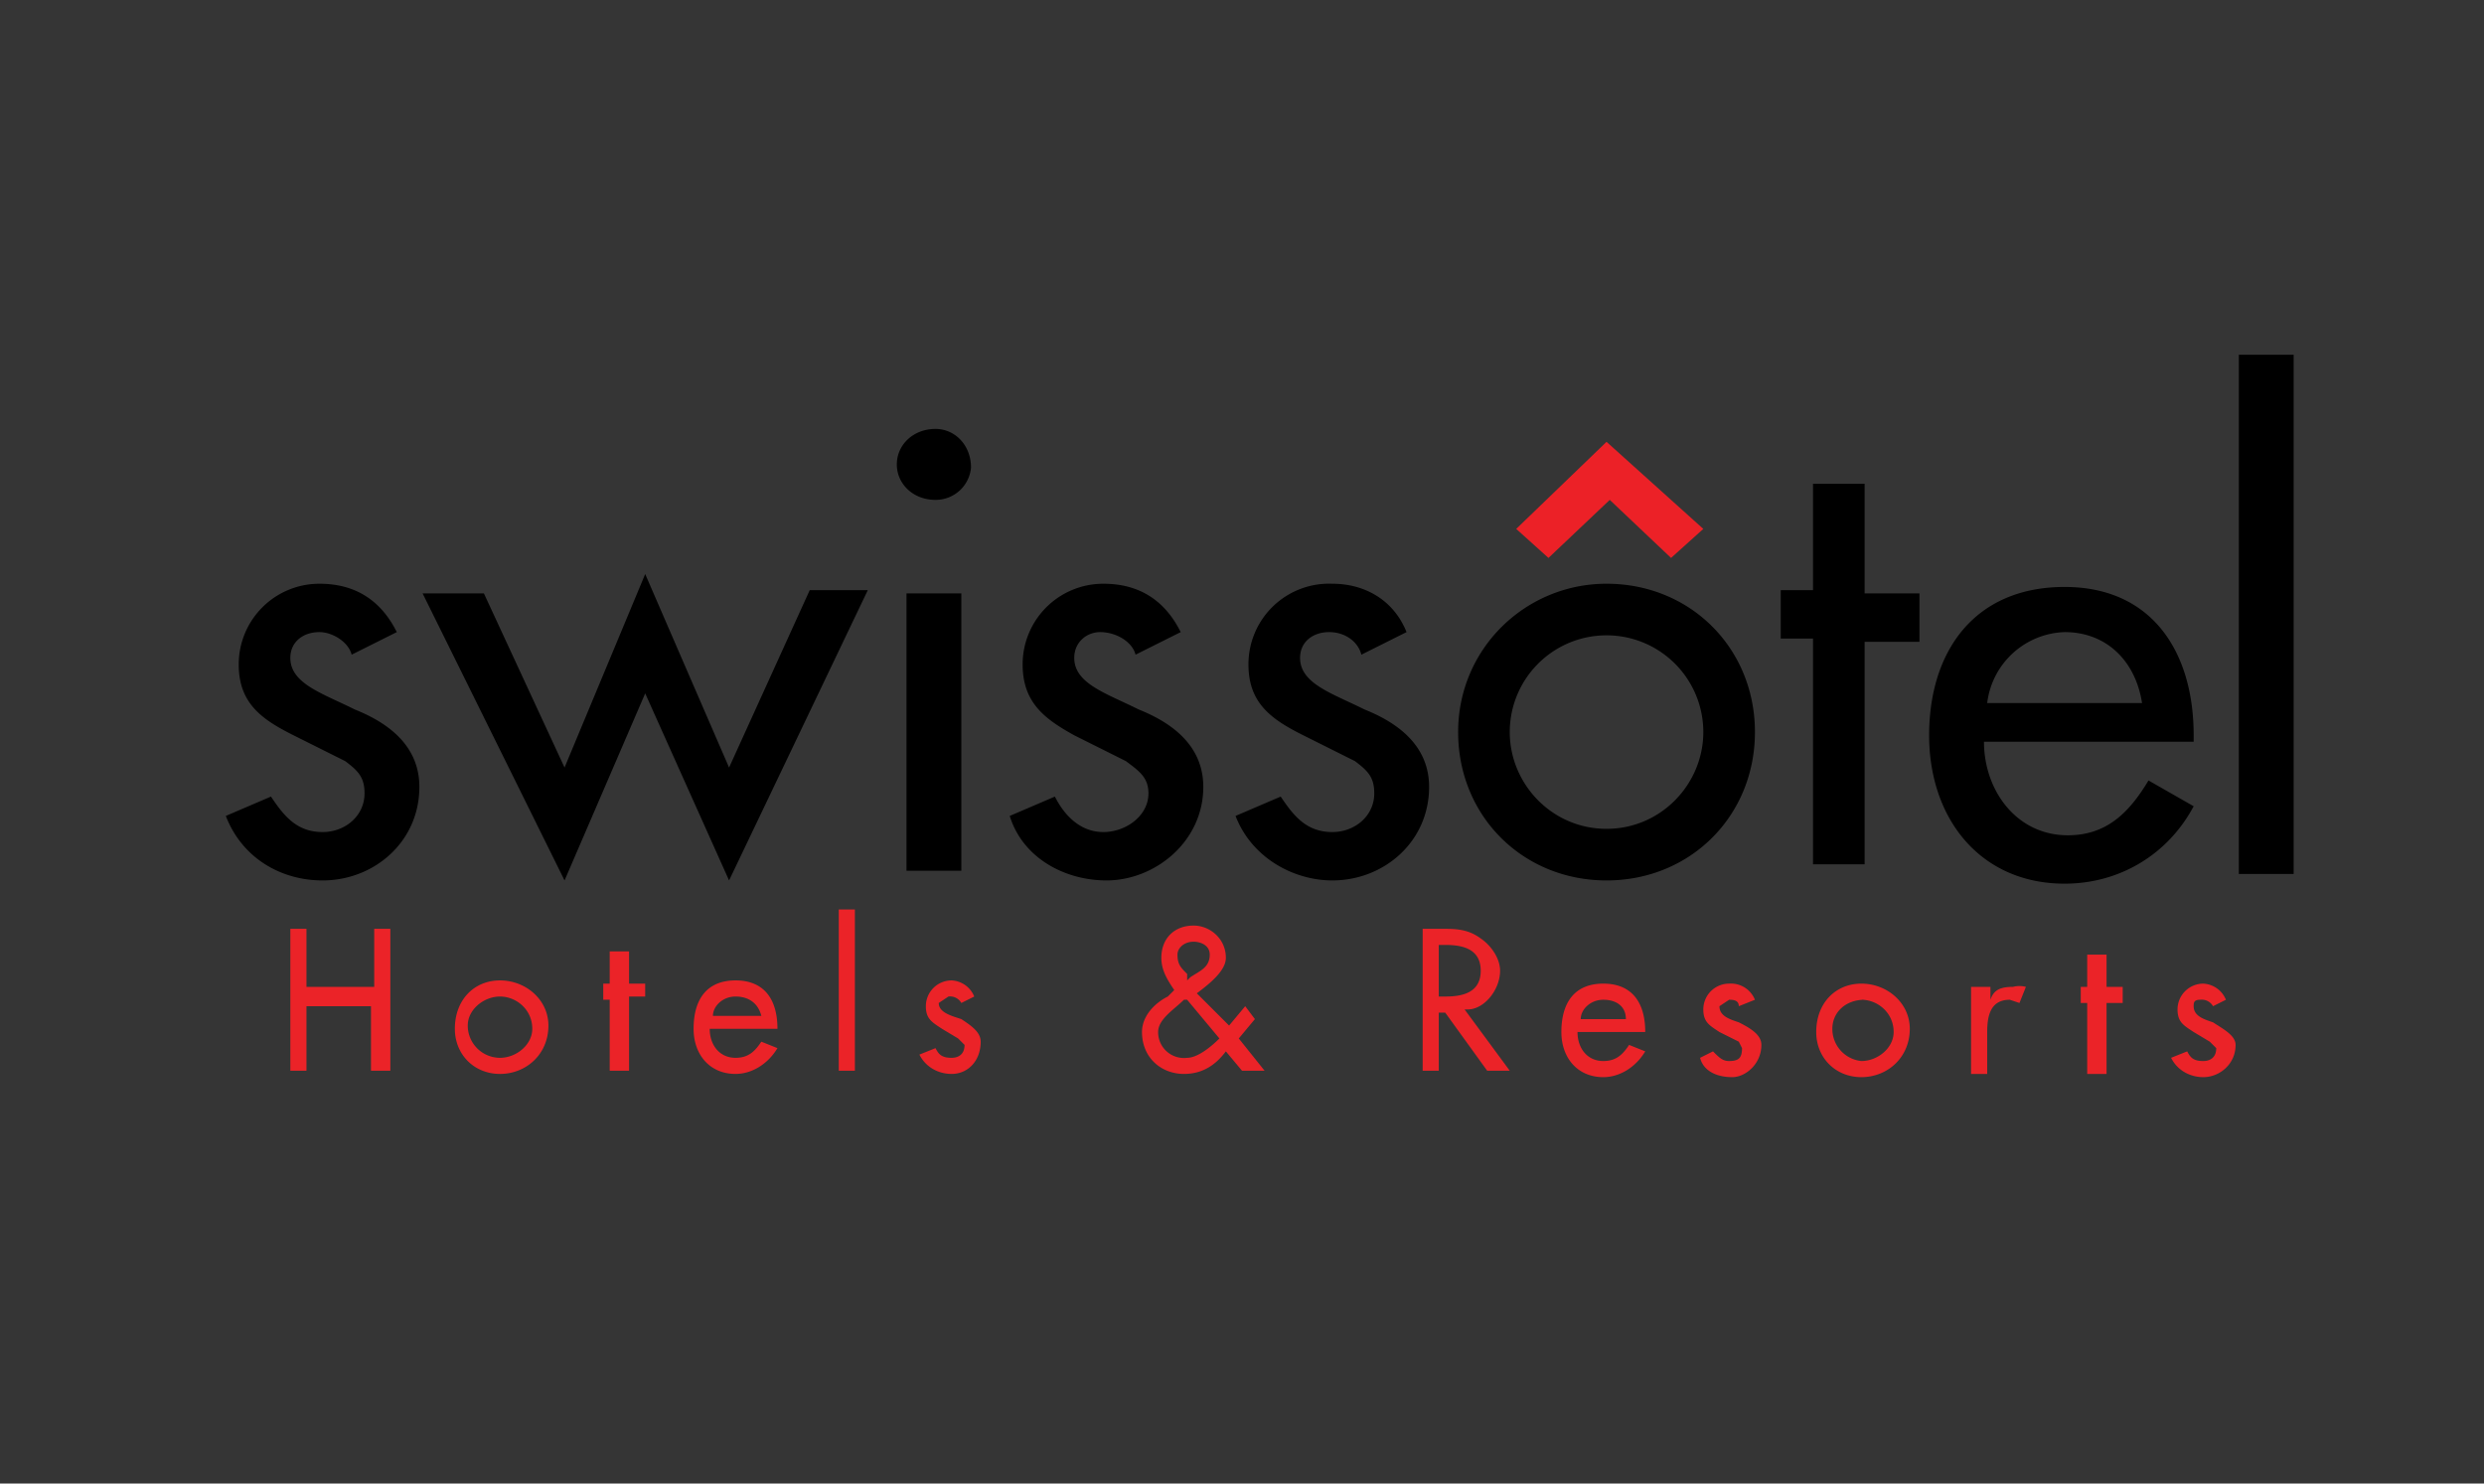<?xml version="1.0" encoding="UTF-8"?> <svg xmlns="http://www.w3.org/2000/svg" width="77" height="46"><rect width="100%" height="100%" fill="#333333" stroke="none"/> <g fill="none" fill-rule="evenodd"> <path fill-opacity=".01" fill="#F2F1F0" d="M0 0h77v46H0z"></path> <path d="M12.3 19.6c-.5-1-1.3-1.5-2.4-1.5a2.5 2.5 0 00-2.5 2.5c0 1.2.7 1.7 1.7 2.2l1.6.8c.4.3.6.5.6 1 0 .7-.6 1.2-1.3 1.2-.8 0-1.2-.5-1.6-1.1l-1.4.6c.5 1.3 1.7 2 3 2 1.6 0 3-1.2 3-2.9 0-1.3-1-2-2-2.4-1-.5-2-.8-2-1.6 0-.5.4-.8.9-.8.4 0 .9.3 1 .7l1.4-.7zm2.7-1.2h-1.9l4.4 8.9 2.5-5.8 2.6 5.8 4.3-9h-1.8l-2.5 5.5-2.6-6-2.5 6zM28.1 27h1.7v-8.6h-1.7V27zm.9-13.7c-.7 0-1.2.5-1.2 1.1 0 .6.5 1.1 1.2 1.1a1.1 1.1 0 001.1-1c0-.7-.5-1.2-1.1-1.2zm7.6 6.3c-.5-1-1.3-1.5-2.4-1.5a2.5 2.5 0 00-2.5 2.5c0 1.2.7 1.7 1.6 2.2l1.6.8c.4.3.7.5.7 1 0 .7-.7 1.2-1.4 1.2s-1.2-.5-1.5-1.1l-1.4.6c.4 1.3 1.7 2 3 2 1.5 0 3-1.2 3-2.9 0-1.3-1-2-2-2.4-1-.5-2-.8-2-1.6 0-.5.4-.8.8-.8.5 0 1 .3 1.1.7l1.4-.7m7 0c-.4-1-1.3-1.5-2.3-1.5a2.5 2.5 0 00-2.6 2.5c0 1.2.7 1.7 1.7 2.2l1.6.8c.4.3.6.5.6 1 0 .7-.6 1.2-1.3 1.2-.8 0-1.2-.5-1.6-1.1l-1.4.6c.5 1.3 1.8 2 3 2 1.6 0 3-1.2 3-2.9 0-1.3-1-2-2-2.4-1-.5-2-.8-2-1.6 0-.5.4-.8.9-.8s.9.3 1 .7l1.4-.7m6.2-1.5c-2.5 0-4.6 2-4.6 4.6s2 4.6 4.6 4.6c2.6 0 4.6-2 4.6-4.6 0-2.6-2-4.6-4.6-4.6m0 1.6a3 3 0 013 3c0 1.6-1.3 3-3 3s-3-1.4-3-3a3 3 0 013-3m8 .2h1.7v-1.5h-1.7V15h-1.6v3.3h-1v1.5h1v7h1.6zM68 23v-.2c0-2.6-1.3-4.6-4-4.6-2.8 0-4.2 2-4.2 4.6 0 2.6 1.6 4.6 4.2 4.6 1.7 0 3.2-.9 4-2.4l-1.4-.8c-.6 1-1.3 1.7-2.5 1.7-1.6 0-2.6-1.4-2.6-2.9H68zm-6.4-1.2a2.5 2.5 0 012.4-2.2c1.3 0 2.2.9 2.4 2.2h-4.8zm7.8 5.3h1.7V11h-1.7z" fill="#000"></path> <path fill="#EC2127" d="M47 16.4l1 .9 1.9-1.8 1.9 1.8 1-.9-3-2.7z"></path> <path fill="#EB2328" d="M9.5 30.6v-1.8H9v4.4h.5v-2h2v2h.6v-4.4h-.5v1.8zm6-.2c-.8 0-1.4.6-1.4 1.5 0 .8.6 1.4 1.4 1.4.8 0 1.5-.6 1.5-1.5 0-.8-.7-1.4-1.5-1.4m0 .5c.5 0 1 .4 1 1 0 .5-.5.9-1 .9a1 1 0 01-1-1c0-.5.5-.9 1-.9m4 0h.5v-.4h-.5v-1h-.6v1h-.2v.5h.2v2.2h.6zm4.6 1c0-.9-.4-1.5-1.3-1.5s-1.3.6-1.3 1.5c0 .8.5 1.4 1.3 1.4.5 0 1-.3 1.3-.8l-.5-.2c-.2.3-.4.5-.8.5-.5 0-.8-.4-.8-.9h2zm-2-.4c0-.3.3-.6.7-.6.4 0 .7.2.8.6H22zm3.9 1.7h.5v-5H26zm4.2-2.3a.8.8 0 00-.7-.5.8.8 0 00-.8.8c0 .4.2.5.5.7l.5.3.2.2c0 .3-.2.4-.4.4-.3 0-.4-.1-.5-.3l-.5.2c.2.4.6.6 1 .6.5 0 .9-.4.9-1 0-.3-.3-.5-.6-.7-.3-.1-.7-.2-.7-.5l.3-.2a.4.4 0 01.4.2l.4-.2m6.6.1l1 1.2c-.3.3-.7.6-1 .6a.8.8 0 01-.9-.8c0-.4.5-.7.8-1zm0-.6v-.2c-.2-.2-.3-.3-.3-.6 0-.2.2-.4.5-.4.2 0 .5.1.5.4 0 .4-.3.5-.6.7zm1.7 2.8h.7l-.8-1 .5-.6-.3-.4-.5.6-1-1c.4-.3.9-.7.9-1.1 0-.6-.5-1-1-1-.6 0-1 .4-1 1 0 .4.2.7.4 1l-.2.2c-.4.2-.8.6-.8 1.1 0 .8.6 1.3 1.3 1.3.6 0 1-.3 1.3-.7l.5.6zm7-1.9c.5 0 1-.6 1-1.2 0-.4-.3-.8-.6-1-.4-.3-.8-.3-1.2-.3h-.6v4.4h.5v-1.8h.2l1.3 1.8h.7l-1.4-1.9zm-.9-2h.2c.5 0 1.1.1 1.1.8 0 .7-.6.8-1.1.8h-.2v-1.6zM51 32c0-.9-.4-1.5-1.3-1.5s-1.3.6-1.3 1.5c0 .8.5 1.4 1.3 1.4.5 0 1-.3 1.3-.8l-.5-.2c-.2.3-.4.5-.8.5-.5 0-.8-.4-.8-.9h2zm-2-.4c0-.3.3-.6.7-.6.4 0 .7.2.7.6H49zm5.4-.6a.8.8 0 00-.8-.5.8.8 0 00-.8.8c0 .4.2.5.5.7l.6.3.1.2c0 .3-.1.4-.4.4-.2 0-.3-.1-.5-.3l-.4.2c.1.4.5.6 1 .6.4 0 .9-.4.9-1 0-.3-.3-.5-.7-.7-.3-.1-.6-.2-.6-.5l.3-.2c.1 0 .3 0 .3.2l.5-.2m3.3-.5c-.8 0-1.4.6-1.4 1.5 0 .8.6 1.4 1.4 1.4.8 0 1.5-.6 1.5-1.5 0-.8-.7-1.4-1.5-1.4m0 .5c.5 0 1 .4 1 1 0 .5-.5.9-1 .9a1 1 0 01-.9-1c0-.5.4-.9 1-.9m3.8-.4h-.5v2.7h.5v-1.3c0-.5.1-1 .7-1l.3.1.2-.5a.8.8 0 00-.4 0c-.4 0-.6.1-.7.4v-.4m3.6.5h.5v-.5h-.5v-1h-.6v1h-.2v.5h.2v2.2h.6zm3.7-.1a.8.8 0 00-.7-.5.8.8 0 00-.8.8c0 .4.2.5.5.7l.5.3.2.2c0 .3-.2.4-.4.4-.3 0-.4-.1-.5-.3l-.5.2c.2.4.6.6 1 .6.5 0 1-.4 1-1 0-.3-.4-.5-.7-.7-.3-.1-.6-.2-.6-.5 0-.1 0-.2.2-.2a.4.4 0 01.4.2l.4-.2"></path> </g> </svg> 